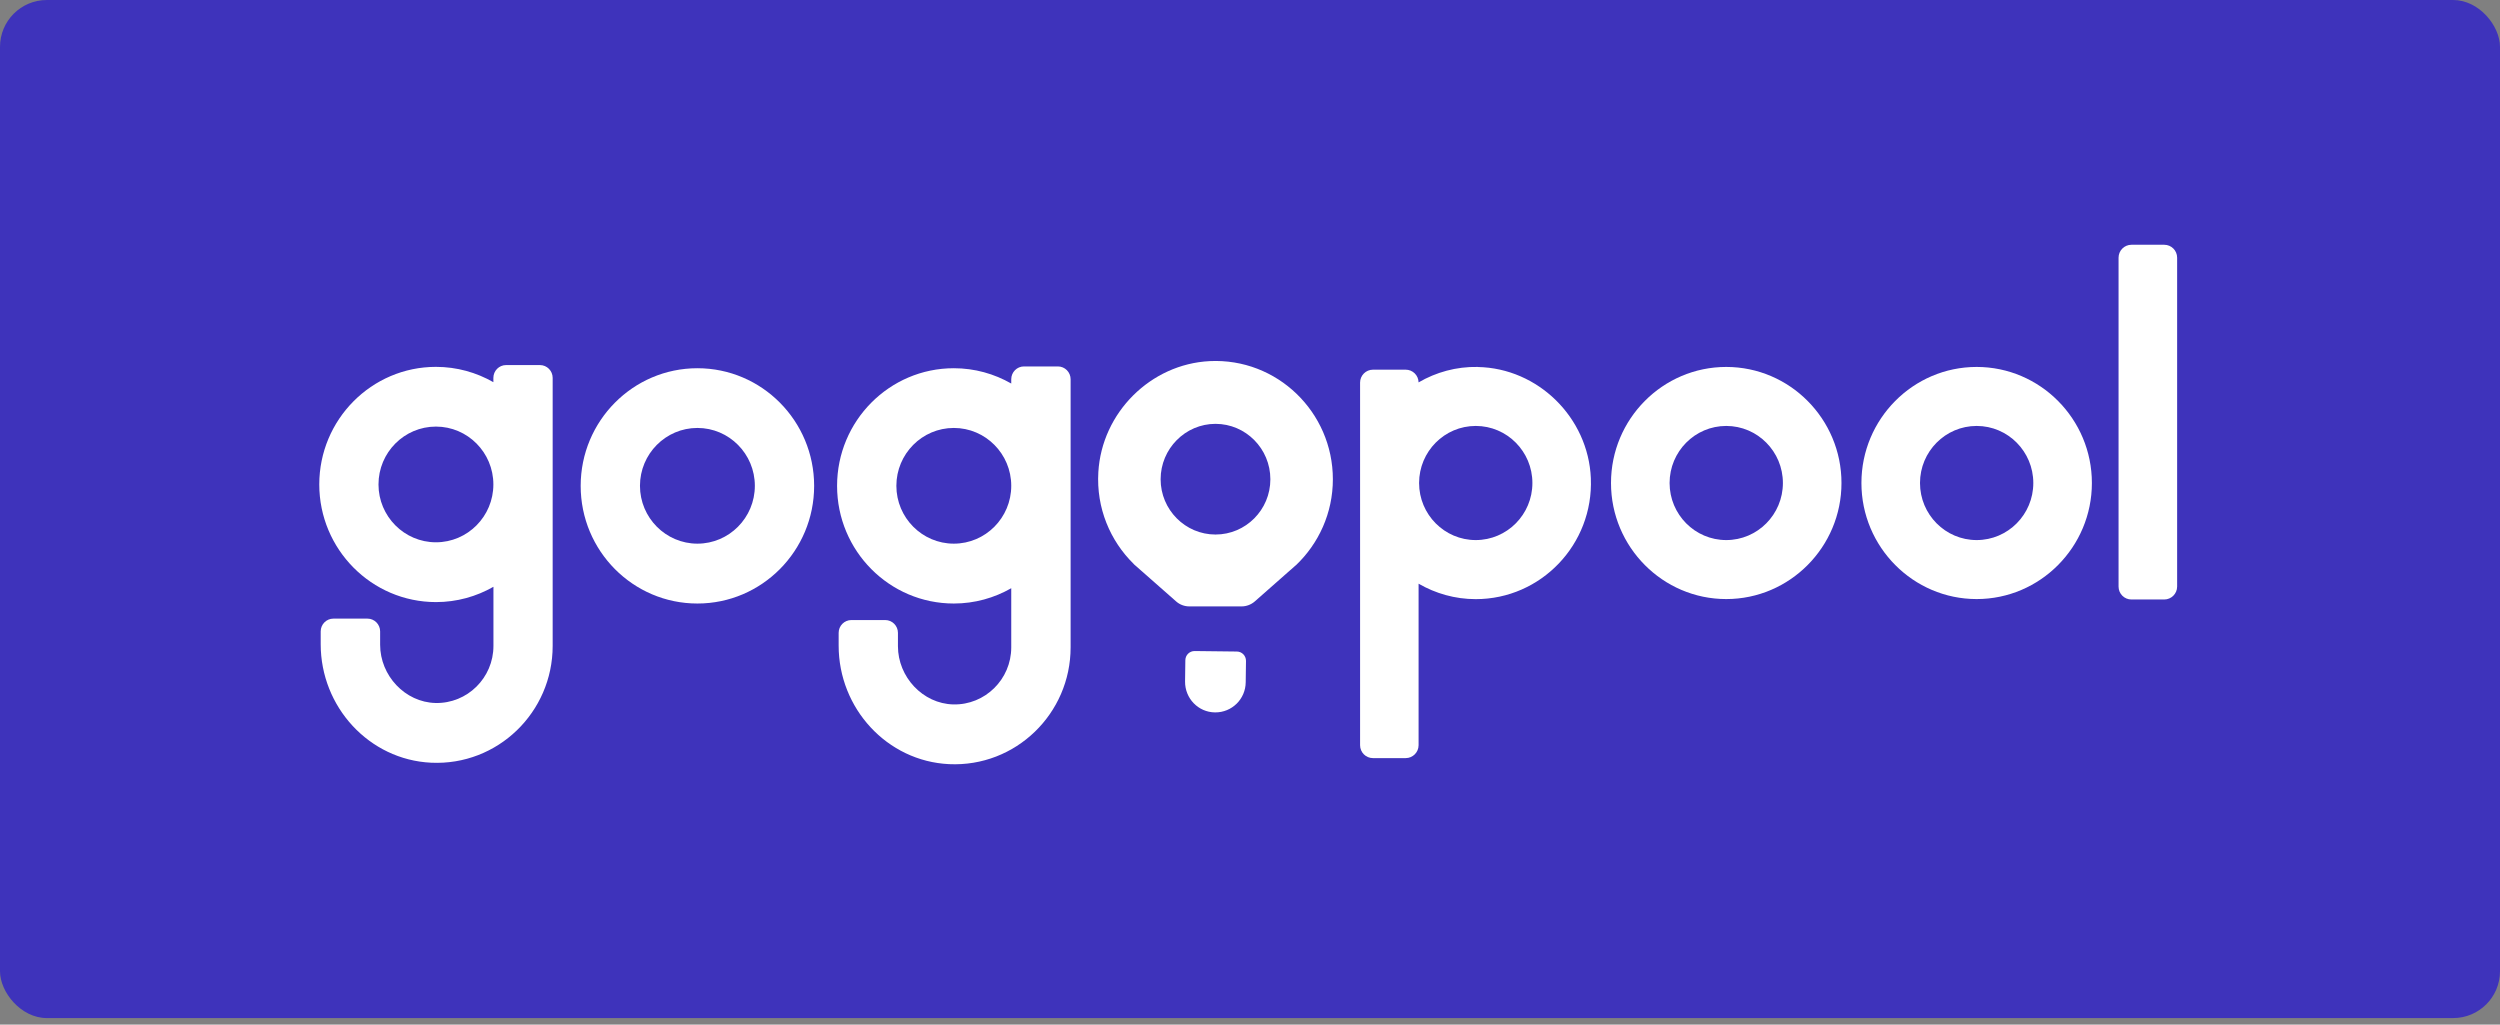<svg width="244" height="100" viewBox="0 0 244 100" fill="none" xmlns="http://www.w3.org/2000/svg">
<rect x="0" y="0" width="244" height="100" fill="#808080" stroke="none"/>
<rect width="244" height="99.364" rx="4.573" fill="#3E33BB"/>
<g clip-path="url(#clip0_3522_683)">
<path d="M68.067 35.939C61.786 35.939 56.674 41.081 56.674 47.422C56.674 53.763 61.779 58.904 68.067 58.904C74.354 58.904 79.46 53.763 79.46 47.422C79.46 41.081 74.354 35.939 68.067 35.939ZM68.067 53.061C64.978 53.061 62.461 50.529 62.461 47.415C62.461 44.3 64.972 41.768 68.067 41.768C71.162 41.768 73.673 44.3 73.673 47.415C73.673 50.529 71.162 53.061 68.067 53.061Z" fill="white"/>
<path d="M103.247 35.764H99.936C99.255 35.764 98.698 36.325 98.698 37.013V37.433C97.043 36.486 95.13 35.939 93.092 35.939C86.811 35.939 81.699 41.081 81.699 47.422C81.699 53.763 86.805 58.904 93.092 58.904C95.13 58.904 97.043 58.357 98.698 57.41V63.183C98.698 66.297 96.145 68.822 93.043 68.752C90.067 68.682 87.639 66.073 87.639 63.071V61.766C87.639 61.079 87.083 60.517 86.401 60.517H83.09C82.409 60.517 81.852 61.079 81.852 61.766V63.014C81.852 69.131 86.568 74.293 92.633 74.581C99.122 74.883 104.492 69.657 104.492 63.183V37.013C104.492 36.325 103.936 35.764 103.254 35.764H103.247ZM93.092 53.061C90.004 53.061 87.486 50.529 87.486 47.415C87.486 44.3 89.997 41.768 93.092 41.768C96.187 41.768 98.698 44.3 98.698 47.415C98.698 50.529 96.187 53.061 93.092 53.061Z" fill="white"/>
<path d="M144.241 35.813C142.127 35.771 140.152 36.332 138.454 37.321C138.441 36.634 137.884 36.08 137.196 36.08H134.003C133.308 36.08 132.744 36.648 132.744 37.342V72.729C132.744 73.431 133.308 73.992 134.003 73.992H137.196C137.891 73.992 138.454 73.424 138.454 72.729V56.968C140.103 57.922 142.009 58.476 144.033 58.476C150.397 58.476 155.537 53.131 155.266 46.671C155.022 40.758 150.112 35.932 144.241 35.82V35.813ZM144.033 52.711C140.979 52.711 138.503 50.213 138.503 47.141C138.503 44.069 140.979 41.572 144.033 41.572C147.086 41.572 149.562 44.069 149.562 47.141C149.562 50.213 147.086 52.711 144.033 52.711Z" fill="white"/>
<path d="M168.481 35.813C162.277 35.813 157.234 40.898 157.234 47.141C157.234 53.384 162.284 58.469 168.481 58.469C174.678 58.469 179.728 53.384 179.728 47.141C179.728 40.898 174.678 35.813 168.481 35.813ZM168.481 52.711C165.428 52.711 162.952 50.213 162.952 47.141C162.952 44.069 165.428 41.572 168.481 41.572C171.535 41.572 174.011 44.069 174.011 47.141C174.011 50.213 171.535 52.711 168.481 52.711Z" fill="white"/>
<path d="M192.922 35.813C186.717 35.813 181.675 40.898 181.675 47.141C181.675 53.384 186.724 58.469 192.922 58.469C199.119 58.469 204.168 53.384 204.168 47.141C204.168 40.898 199.119 35.813 192.922 35.813ZM192.922 52.711C189.868 52.711 187.392 50.213 187.392 47.141C187.392 44.069 189.868 41.572 192.922 41.572C195.975 41.572 198.451 44.069 198.451 47.141C198.451 50.213 195.975 52.711 192.922 52.711Z" fill="white"/>
<path d="M211.229 23.889H208.029C207.334 23.889 206.771 24.457 206.771 25.151V57.249C206.771 57.95 207.334 58.511 208.029 58.511H211.229C211.924 58.511 212.488 57.943 212.488 57.249V25.151C212.488 24.45 211.924 23.889 211.229 23.889Z" fill="white"/>
<path d="M52.702 35.631H49.391C48.709 35.631 48.153 36.192 48.153 36.879V37.3C46.498 36.353 44.585 35.806 42.547 35.806C36.266 35.806 31.161 40.955 31.161 47.282C31.161 53.608 36.266 58.764 42.554 58.764C44.592 58.764 46.505 58.217 48.16 57.27V63.043C48.16 66.157 45.607 68.682 42.505 68.612C39.528 68.542 37.101 65.933 37.101 62.93V61.626C37.101 60.938 36.545 60.377 35.863 60.377H32.538C31.857 60.377 31.3 60.938 31.3 61.626V62.874C31.3 68.991 36.016 74.153 42.081 74.441C48.57 74.743 53.94 69.517 53.94 63.043V36.879C53.94 36.192 53.383 35.631 52.702 35.631ZM42.547 52.928C39.459 52.928 36.941 50.396 36.941 47.282C36.941 44.167 39.452 41.635 42.547 41.635C45.642 41.635 48.153 44.167 48.153 47.282C48.153 50.396 45.642 52.928 42.547 52.928Z" fill="white"/>
<path d="M120.733 63.59L116.594 63.541C116.1 63.541 115.697 63.933 115.69 64.431L115.662 66.515C115.648 68.163 116.949 69.517 118.59 69.531C120.232 69.545 121.567 68.233 121.581 66.585L121.609 64.502C121.609 64.004 121.22 63.597 120.726 63.59H120.733Z" fill="white"/>
<path d="M118.069 35.245C112.296 35.532 107.539 40.274 107.198 46.082C106.989 49.582 108.352 52.788 110.648 55.039L110.682 55.081L114.793 58.701C115.148 59.016 115.607 59.185 116.08 59.185H121.178C121.651 59.185 122.11 59.009 122.465 58.701L125.901 55.671L126.012 55.579L126.45 55.187L126.478 55.172C128.697 53.061 130.088 50.08 130.088 46.776C130.088 40.218 124.635 34.922 118.062 35.245H118.069ZM118.632 41.368C121.581 41.368 123.988 43.788 123.988 46.776C123.988 49.764 121.581 52.17 118.632 52.17C115.683 52.17 113.277 49.751 113.277 46.776C113.277 43.802 115.683 41.368 118.632 41.368Z" fill="white"/>
</g>
<defs>
<clipPath id="clip0_3522_683">
<rect width="181.326" height="50.7" fill="white" transform="translate(31.161 23.889)"/>
</clipPath>
</defs>
</svg>
